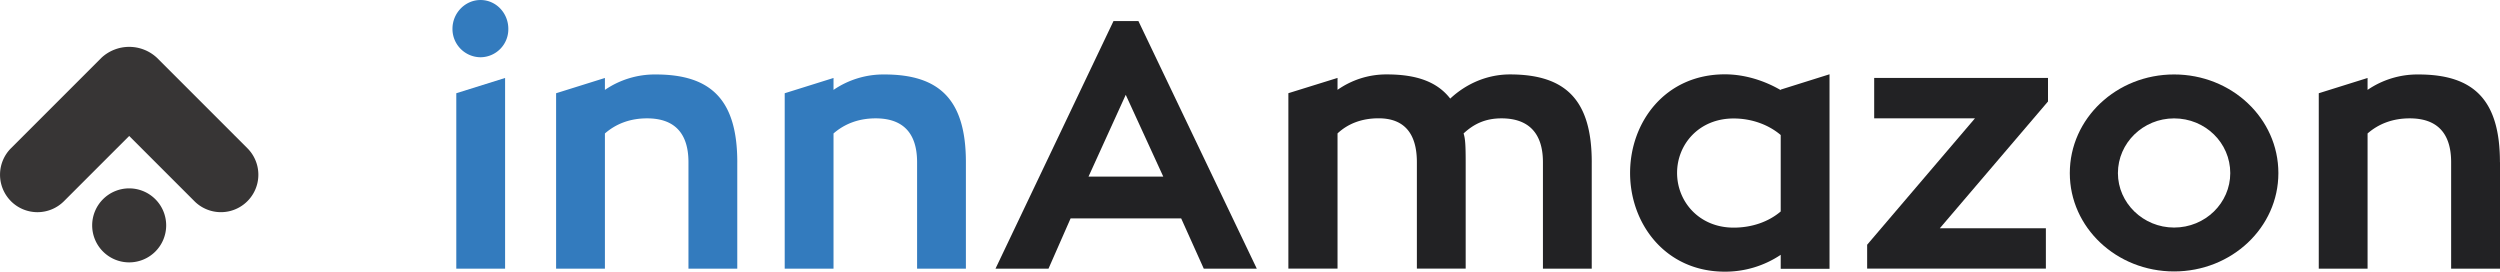<?xml version="1.0" encoding="UTF-8"?> <svg xmlns="http://www.w3.org/2000/svg" id="Layer_8" data-name="Layer 8" viewBox="0 0 1964.16 213.4"><defs><style>.cls-1{fill:#337bbe;}.cls-2{fill:#222224;}.cls-3{fill:#373535;}</style></defs><title>safeload-innamazon-logo</title><path class="cls-1" d="M6540.72,7158.75c0-12.42,9.95-22.63,22.06-22.63s21.82,10.22,21.82,22.63a22,22,0,0,1-21.82,22.34,22.2,22.2,0,0,1-22.06-22.34m3,50.61,38.34-12v149.81h-38.34Z" transform="translate(-6185.23 -7136.11)"></path><path class="cls-1" d="M6764.48,7263.57v83.6h-38.35v-83.6c0-23.16-11.29-34.47-32.55-34.47-13.52,0-24.54,4.4-33.09,11.87v106.2h-38.35v-137.8l38.35-12v9.37a69.35,69.35,0,0,1,40-12.12c43.86,0,64,20.41,64,69" transform="translate(-6185.23 -7136.11)"></path><path class="cls-1" d="M6944.1,7263.57v83.6h-38.34v-83.6c0-23.16-11.3-34.47-32.55-34.47-13.52,0-24.55,4.4-33.11,11.87v106.2h-38.35v-137.8l38.35-12v9.37a69.35,69.35,0,0,1,40-12.12c43.86,0,64,20.41,64,69" transform="translate(-6185.23 -7136.11)"></path><path class="cls-2" d="M7113.25,7307.72h-86.9L7009,7347.18h-41.64l92.7-194.51h19.59l93,194.51h-41.66Zm-72.82-32.84h58.75l-29.49-64.28Z" transform="translate(-6185.23 -7136.11)"></path><path class="cls-2" d="M7435.8,7263.57v83.6h-38.34v-83.6c0-23.16-11.59-34.47-32.55-34.47-12.7,0-21.8,4.4-29.8,11.87,1.37,4.12,1.65,9.65,1.65,23.16v83h-38.34v-83.6c0-22.89-10.22-34.47-30.07-34.47-13.53,0-24.29,4.4-32.27,11.87v106.2h-38.62v-137.8l38.62-12v9.37a66.49,66.49,0,0,1,38.9-12.12c23.17,0,39.44,5.8,49.64,19,12.69-11.87,29.25-19,46.91-19,44.13,0,64.28,20.41,64.28,69" transform="translate(-6185.23 -7136.11)"></path><polygon class="cls-2" points="1524.05 179.33 1607.37 179.33 1607.37 211.05 1466.95 211.05 1466.95 192.28 1551.65 92.98 1472.48 92.98 1472.48 61.24 1609.04 61.24 1609.04 79.73 1524.05 179.33"></polygon><path class="cls-2" d="M7975.27,7272.12c0,42.77-36.69,77.25-81.94,77.25s-81.93-34.47-81.93-77.25c0-43,36.7-77.51,81.93-77.51s81.94,34.49,81.94,77.51m-37.8,0c0-23.72-19.57-43-44.14-43-24.29,0-44.13,19.3-44.13,43,0,23.44,19.84,42.77,44.13,42.77,24.57,0,44.14-19.33,44.14-42.77" transform="translate(-6185.23 -7136.11)"></path><path class="cls-2" d="M8149.39,7263.57v83.6H8111v-83.6c0-23.16-11.29-34.47-32.53-34.47-13.55,0-24.57,4.4-33.12,11.87v106.2H8007v-137.8l38.34-12v9.37a69.38,69.38,0,0,1,40-12.12c43.84,0,64,20.41,64,69" transform="translate(-6185.23 -7136.11)"></path><path class="cls-2" d="M7622.62,7194.47v152.84h-38.35v-11a78.32,78.32,0,0,1-43.87,13.24c-46.89,0-74.47-37.8-74.47-77.53,0-40,27.57-77.51,74.47-77.51,15.72,0,31.19,5,43.87,12.4v-.4Zm-38.35,47.72c-9.37-8-22.63-13-37-13-27.32,0-44.42,20.42-44.42,42.76,0,22.62,17.38,43,44.42,43,14.61,0,27.59-4.7,37-12.7Z" transform="translate(-6185.23 -7136.11)"></path><path class="cls-3" d="M6193.85,7294.19a29.43,29.43,0,0,0,41.62,0l51.26-51.26,51.26,51.26a29.42,29.42,0,1,0,41.6-41.62l-71.12-71.12a32,32,0,0,0-43.48,0l-71.12,71.12a29.43,29.43,0,0,0,0,41.62" transform="translate(-6185.23 -7136.11)"></path><path class="cls-3" d="M6315.79,7313.17a29.07,29.07,0,1,1-29.06-29.06,29.07,29.07,0,0,1,29.06,29.06" transform="translate(-6185.23 -7136.11)"></path></svg> 